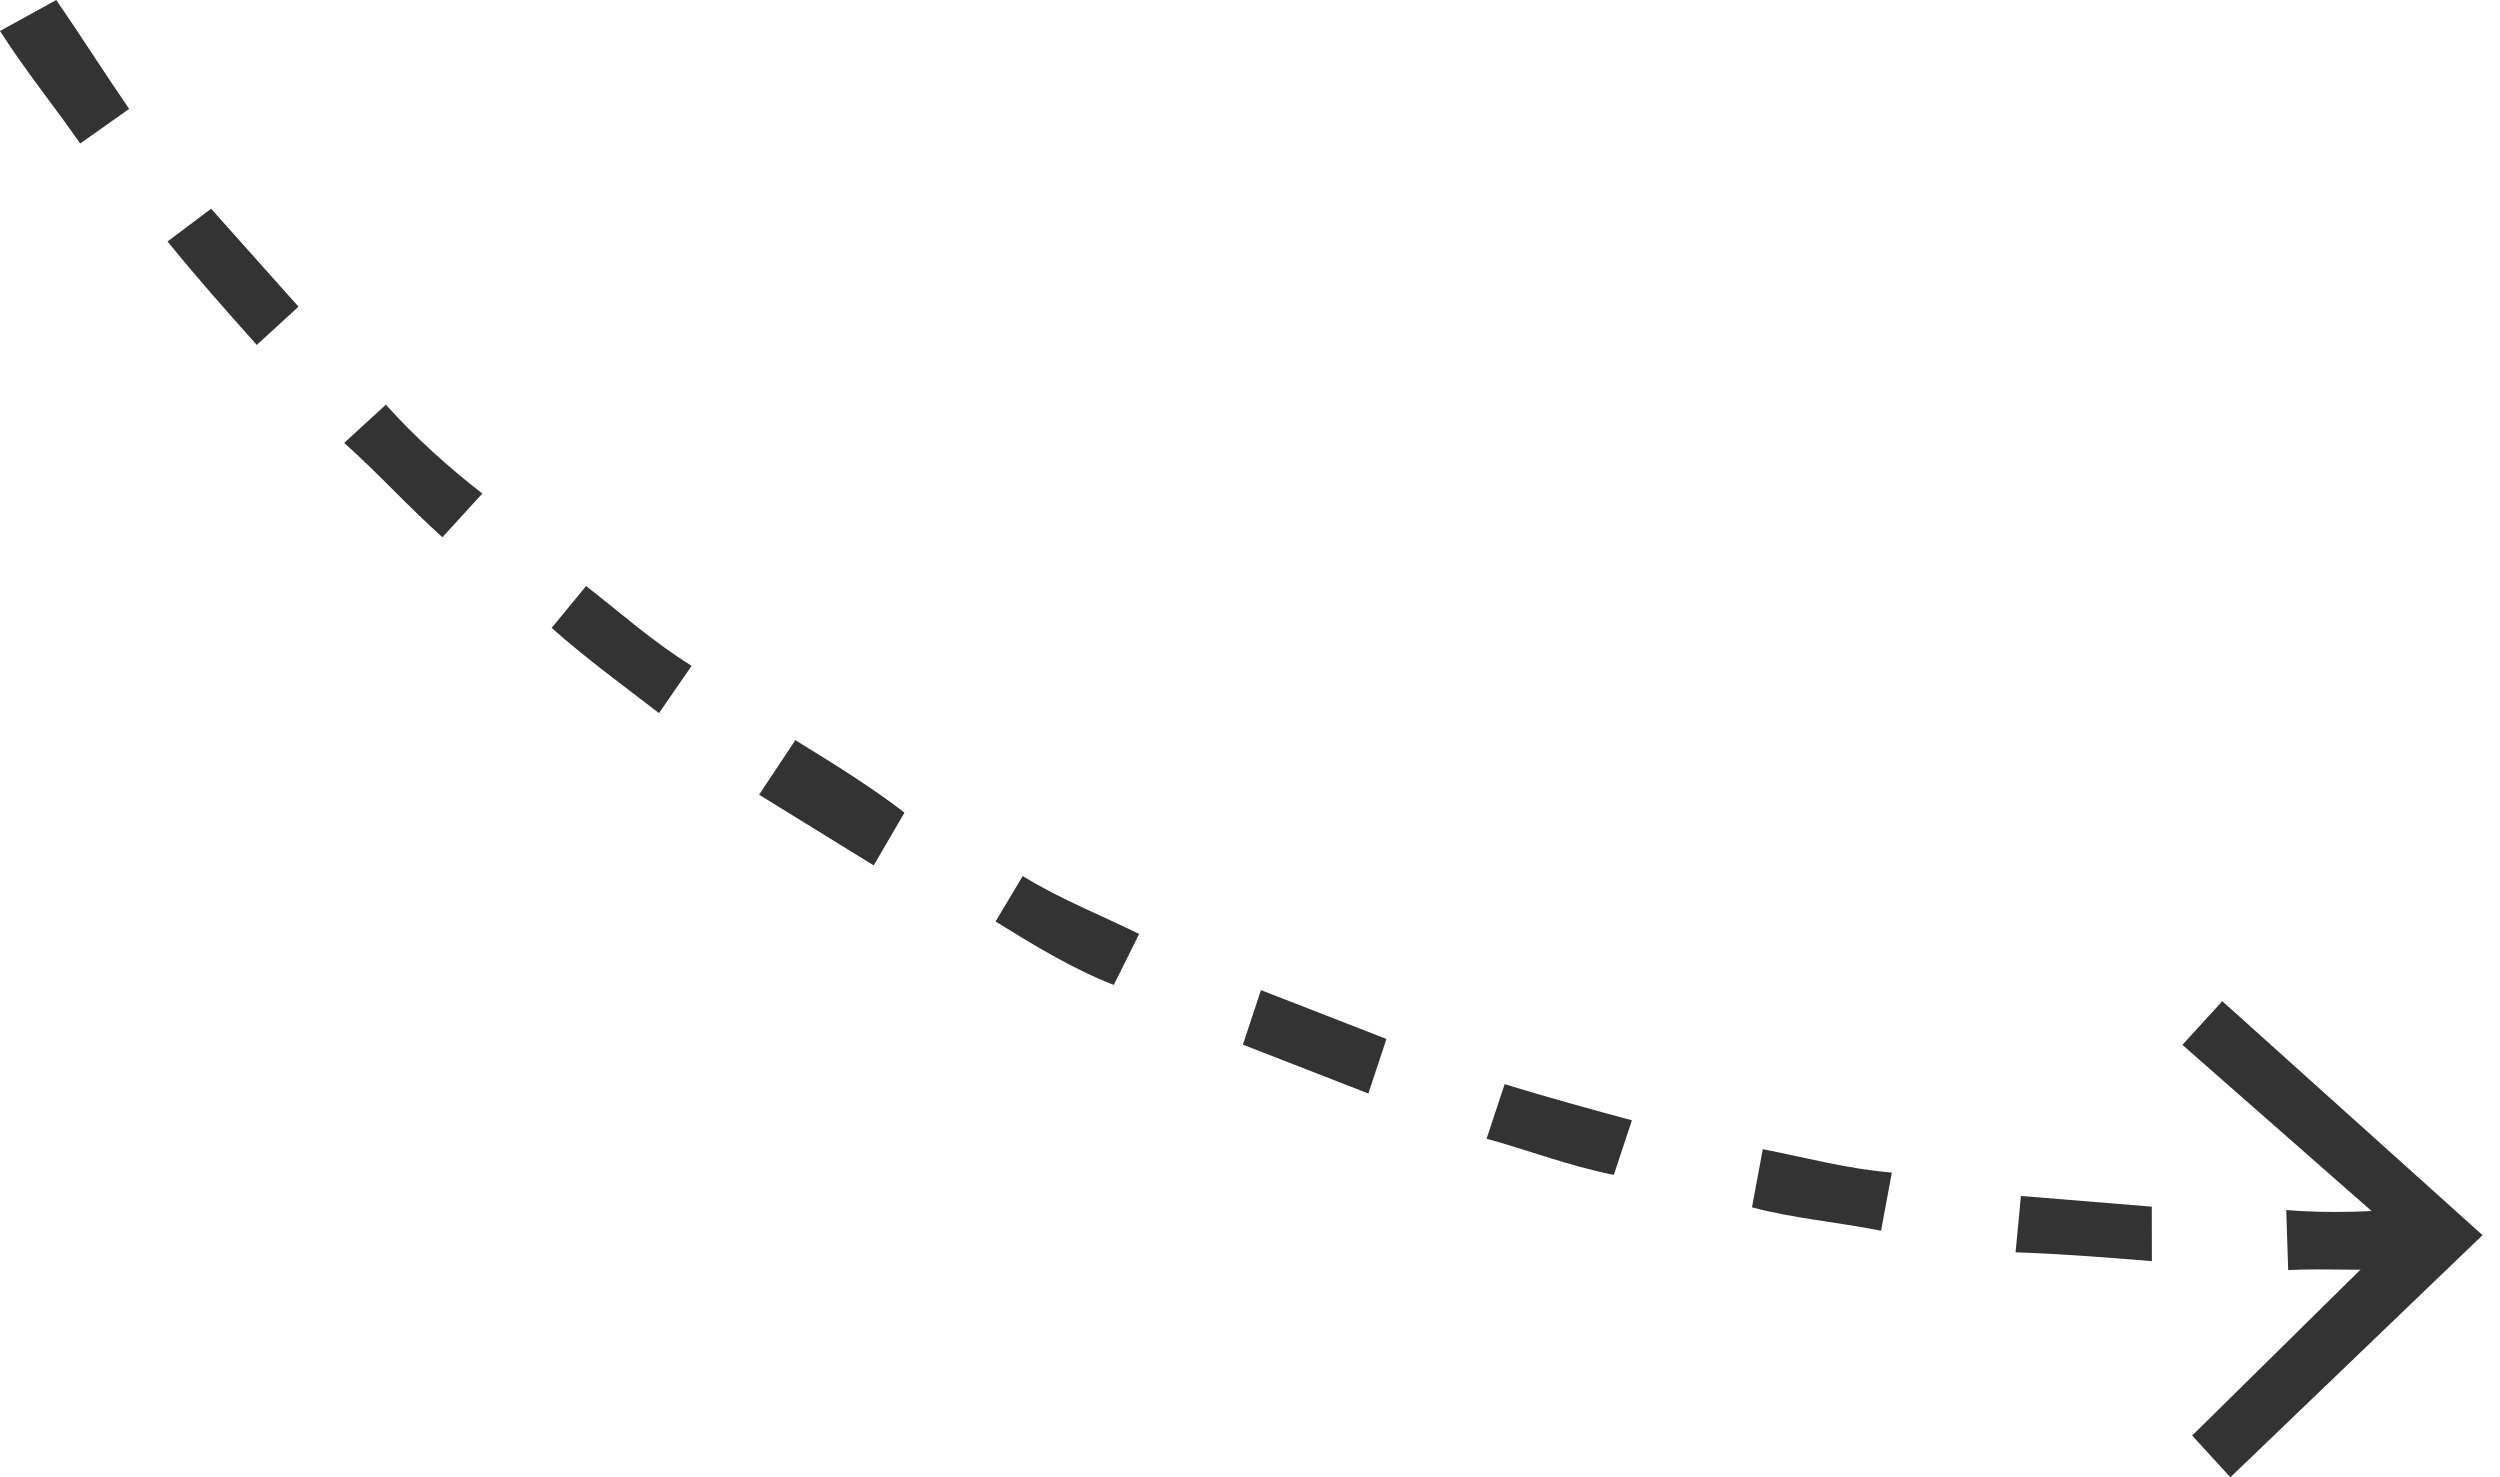<svg width="132" height="78" viewBox="0 0 132 78" fill="none" xmlns="http://www.w3.org/2000/svg">
<path d="M2.972 0C4.222 1.821 5.569 3.929 6.819 5.75L4.232 7.578C2.981 5.757 1.347 3.745 -1.52588e-05 1.636L2.972 0ZM11.146 11.02C12.684 12.744 14.222 14.469 15.761 16.193L13.557 18.212C12.019 16.488 10.481 14.763 8.846 12.751L11.146 11.02ZM20.375 21.366C21.913 23.091 23.739 24.719 25.468 26.059L23.361 28.366C21.536 26.738 19.997 25.013 18.172 23.385L20.375 21.366ZM30.946 30.943C32.675 32.283 34.501 33.911 36.518 35.155L34.795 37.653C33.066 36.312 30.953 34.781 29.127 33.153L30.946 30.943ZM41.994 39.08C44.011 40.324 46.028 41.567 47.757 42.908L46.131 45.693C44.114 44.449 42.097 43.205 40.08 41.961L41.994 39.08ZM54 46.255C56.017 47.499 58.225 48.359 60.146 49.315L58.807 52.004C56.599 51.144 54.582 49.9 52.565 48.656L54 46.255ZM66.579 52.278C68.788 53.138 70.996 53.998 73.204 54.857L72.25 57.737C70.041 56.878 67.833 56.018 65.625 55.158L66.579 52.278ZM79.445 57.245C81.941 58.008 84.053 58.581 86.165 59.153L85.21 62.033C82.811 61.557 80.602 60.697 78.491 60.125L79.445 57.245ZM93.076 60.676C95.475 61.151 97.587 61.724 99.89 61.911L99.32 64.983C96.92 64.507 94.617 64.319 92.505 63.747L93.076 60.676ZM106.705 63.147C109.008 63.335 111.311 63.523 113.614 63.711L113.619 66.589C111.316 66.401 109.013 66.213 106.422 66.122L106.705 63.147ZM120.714 63.891C123.017 64.078 125.224 63.979 127.718 63.782L127.82 66.949C125.325 67.145 123.022 66.957 120.816 67.057L120.714 63.891Z" fill="#333333"/>
<path d="M117.337 52.862L115.23 55.169L126.569 65.128L115.746 75.797L117.764 78L131.079 65.216L117.337 52.862Z" fill="#333333"/>
</svg>
